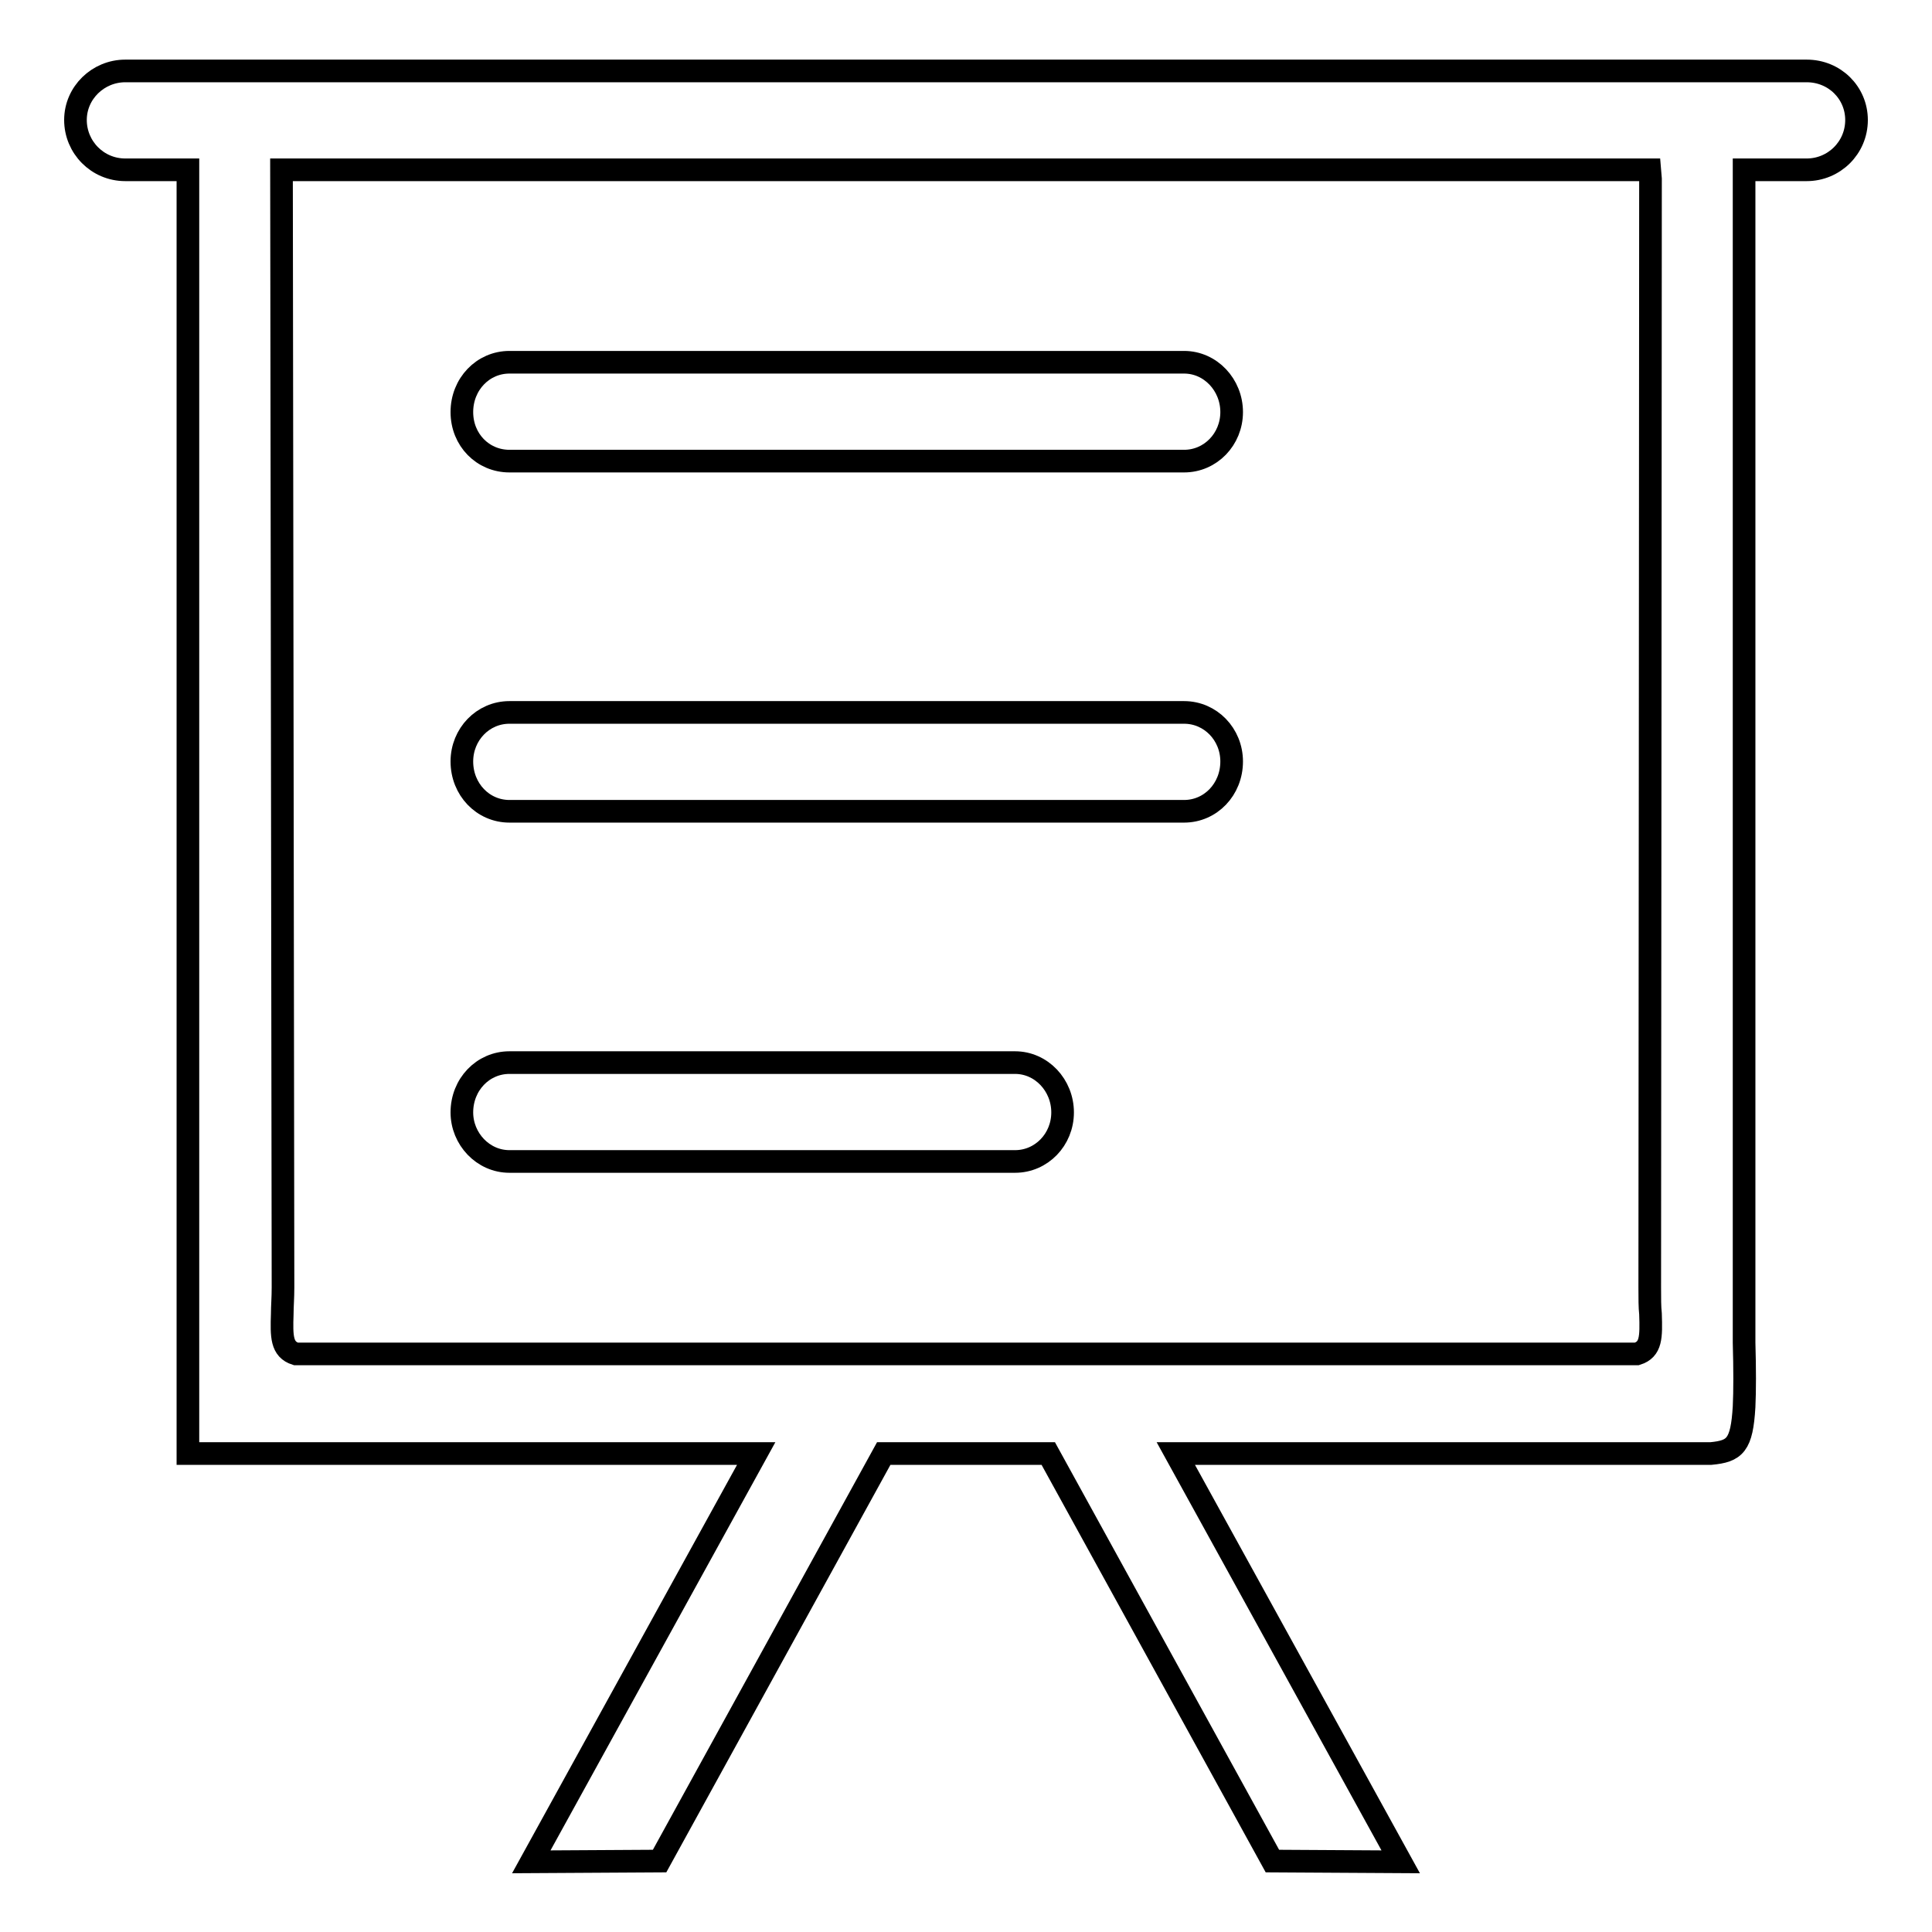 <?xml version="1.0" encoding="utf-8"?>
<!-- Svg Vector Icons : http://www.onlinewebfonts.com/icon -->
<!DOCTYPE svg PUBLIC "-//W3C//DTD SVG 1.1//EN" "http://www.w3.org/Graphics/SVG/1.1/DTD/svg11.dtd">
<svg version="1.1" xmlns="http://www.w3.org/2000/svg" xmlns:xlink="http://www.w3.org/1999/xlink" x="0px" y="0px" viewBox="0 0 256 256" enable-background="new 0 0 256 256" xml:space="preserve">
<g><g><path stroke-width="3" fill-opacity="0" stroke="#000000"  d="M67.5,61.1h89.4c3.5,0,6.3-2.9,6.3-6.5s-2.8-6.6-6.3-6.6H67.5c-3.5,0-6.3,2.9-6.3,6.6S64,61.1,67.5,61.1z"/><path stroke-width="3" fill-opacity="0" stroke="#000000"  d="M67.5,107.5h89.4c3.5,0,6.3-2.9,6.3-6.6c0-3.6-2.8-6.5-6.3-6.5H67.5c-3.5,0-6.3,2.9-6.3,6.5C61.2,104.6,64,107.5,67.5,107.5z"/><path stroke-width="3" fill-opacity="0" stroke="#000000"  d="M67.5,153.9h67c3.5,0,6.3-2.9,6.3-6.5c0-3.6-2.8-6.6-6.3-6.6h-67c-3.5,0-6.3,2.9-6.3,6.6C61.2,150.9,64,153.9,67.5,153.9z"/><path stroke-width="3" fill-opacity="0" stroke="#000000"  d="M239.4,9.4H16.6c-3.6,0-6.6,2.9-6.6,6.5c0,3.6,2.9,6.6,6.6,6.6h8.3v170.1h75.3l-29.8,54.1l17-0.1l29.7-54h21.8l29.7,54l17,0.1l-29.8-54.1h70.9c3.2-0.3,4.1-1.1,4.4-6.2c0.1-2.1,0.1-5,0-8.5c0-2.1,0-4.6,0-7.3V22.5h8.3c3.6,0,6.6-2.9,6.6-6.6C246,12.3,243.1,9.4,239.4,9.4z M218.7,23.7c0,15.9-0.1,146.9-0.1,146.9c0,1.4,0,2.6,0.1,3.5c0.1,3.1,0.1,4.7-1.8,5.3l-0.2,0H39.4l-0.2,0c-1.9-0.6-1.9-2.3-1.8-5.3c0-1,0.1-2.1,0.1-3.5L37.3,22.5h181.3L218.7,23.7L218.7,23.7z"/></g></g>
</svg>